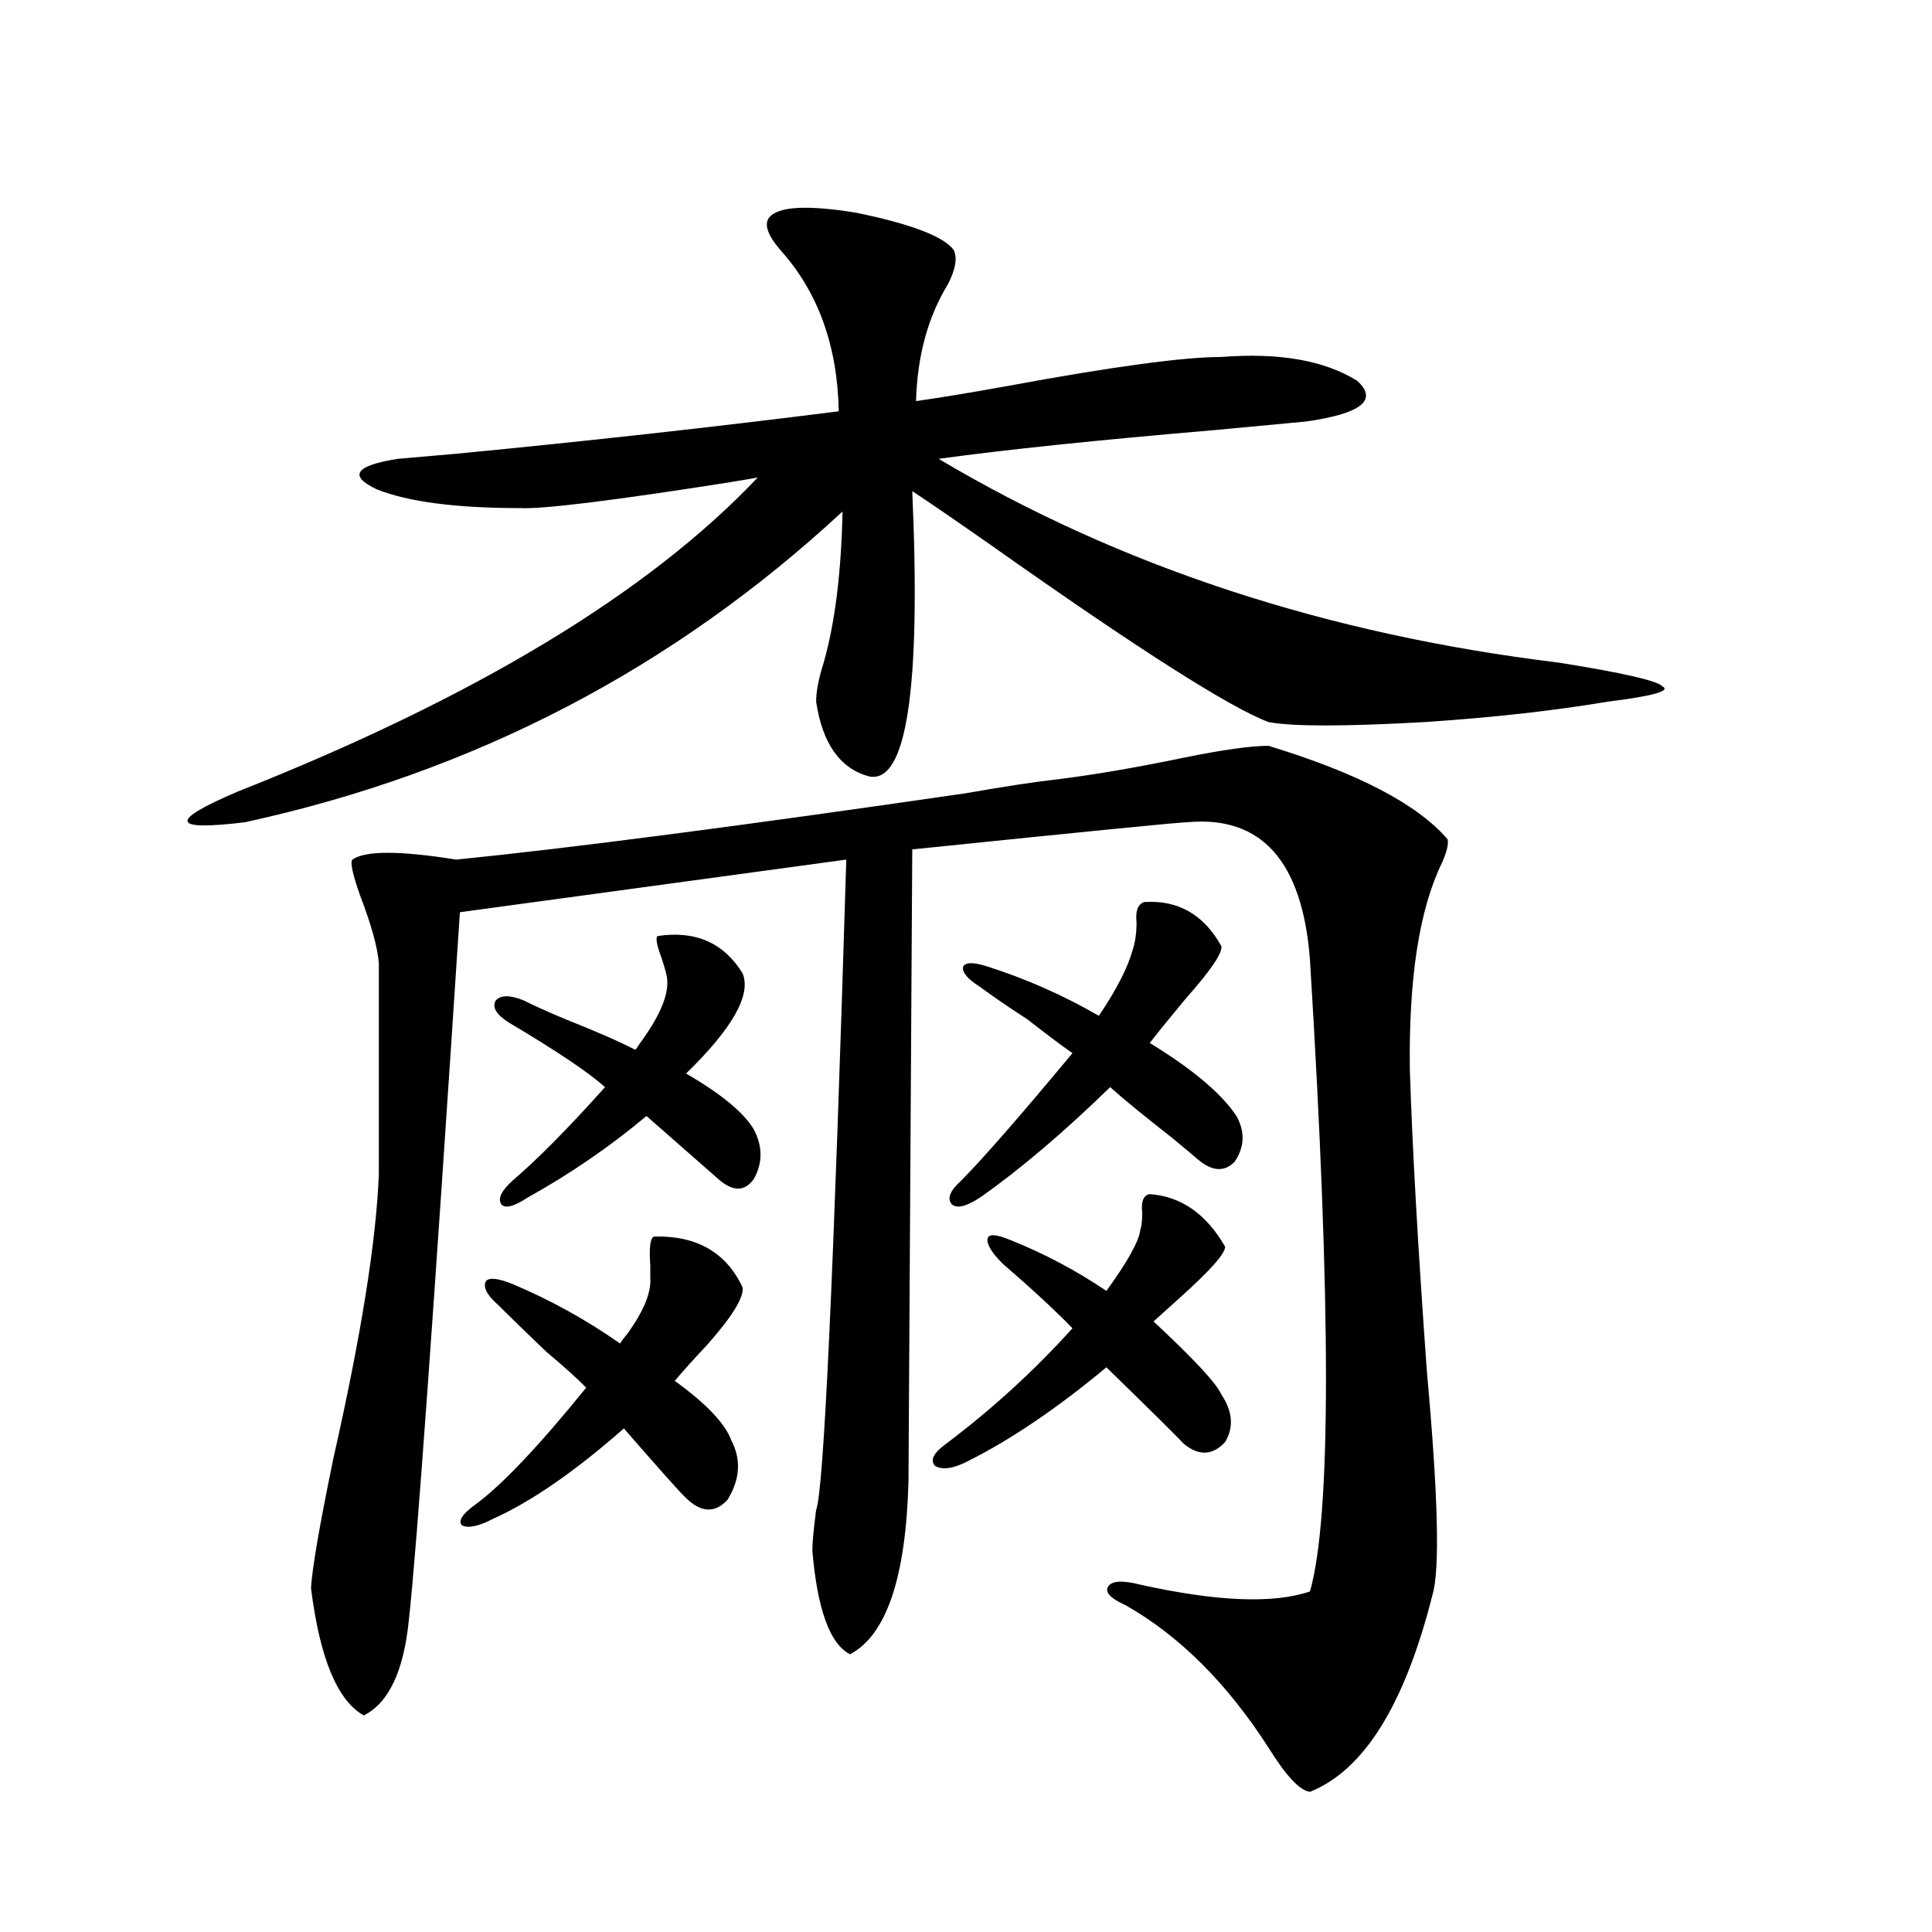 <?xml version="1.0" encoding="utf-8"?>
<!-- Generator: Adobe Illustrator 16.0.0, SVG Export Plug-In . SVG Version: 6.00 Build 0)  -->
<!DOCTYPE svg PUBLIC "-//W3C//DTD SVG 1.1//EN" "http://www.w3.org/Graphics/SVG/1.1/DTD/svg11.dtd">
<svg version="1.1" id="图层_1" xmlns="http://www.w3.org/2000/svg" xmlns:xlink="http://www.w3.org/1999/xlink" x="0px" y="0px"
	 width="1000px" height="1000px" viewBox="0 0 1000 1000" enable-background="new 0 0 1000 1000" xml:space="preserve">
<path d="M398.04,112.695c4.542-5.85,19.512-6.729,44.877-2.637c28.612,5.864,45.517,12.305,50.73,19.336
	c1.951,4.106,0.976,9.971-2.927,17.578c-10.411,17.002-15.945,37.217-16.585,60.645c12.347-1.758,28.292-4.395,47.804-7.91
	c53.977-9.956,90.729-14.941,110.241-14.941c29.908-2.334,53.322,1.758,70.242,12.305c11.052,9.971,2.271,17.002-26.341,21.094
	c-6.509,0.591-22.118,2.061-46.828,4.395c-61.797,5.273-109.601,10.259-143.411,14.941c93.656,55.674,200.635,90.83,320.968,105.469
	c33.17,5.273,51.051,9.38,53.657,12.305c4.543,2.349-4.878,4.985-28.292,7.91c-27.972,4.697-59.511,8.213-94.632,10.547
	c-41.63,2.349-68.626,2.349-80.974,0c-20.167-7.607-67.971-38.081-143.411-91.406c-17.561-12.305-31.219-21.67-40.975-28.125
	c4.542,102.544-2.927,151.763-22.438,147.656c-14.969-4.092-24.07-16.987-27.316-38.672c0-5.273,1.296-12.002,3.902-20.215
	c5.854-20.503,9.1-46.582,9.756-78.223c-87.803,81.45-190.895,135.063-309.261,160.84c-38.383,4.697-39.679-0.576-3.902-15.82
	c122.924-48.628,212.678-102.832,269.262-162.598c-3.262,0.591-8.46,1.47-15.609,2.637c-59.846,9.38-95.607,13.774-107.314,13.184
	c-33.17,0-57.895-3.213-74.145-9.668c-14.969-7.031-11.387-12.305,10.731-15.82c6.494-0.576,16.585-1.455,30.243-2.637
	c66.98-6.44,133-13.76,198.044-21.973c-0.656-33.975-10.731-61.812-30.243-83.496C397.384,121.787,395.433,116.211,398.04,112.695z
	 M182.435,444.922c6.494-4.683,24.39-4.683,53.657,0c58.535-5.85,146.338-17.275,263.408-34.277
	c20.152-3.516,35.441-5.85,45.853-7.031c19.512-2.334,41.95-6.152,67.315-11.426c20.152-4.092,34.786-6.152,43.901-6.152
	c46.173,14.063,77.071,30.186,92.681,48.34c0.64,2.349-0.335,6.455-2.927,12.305c-11.707,24.033-17.24,59.766-16.585,107.227
	c1.296,40.43,4.222,92.285,8.78,155.566c5.854,64.463,6.829,103.135,2.927,116.016c-14.314,56.827-35.456,90.816-63.413,101.953
	c-5.213-0.59-12.363-8.212-21.463-22.852c-21.463-33.398-46.188-58.008-74.145-73.828c-7.805-3.516-10.731-6.729-8.78-9.668
	c1.951-2.925,7.469-3.213,16.585-0.879c39.664,8.789,68.931,9.957,87.803,3.516c11.052-38.672,11.052-147.656,0-326.953
	c-3.902-50.977-25.045-74.707-63.413-71.191c-3.902,0-51.386,4.697-142.436,14.063l-1.951,326.953
	c-1.311,49.81-11.387,79.679-30.243,89.648c-10.411-5.273-16.92-23.153-19.512-53.613c0-4.092,0.64-11.123,1.951-21.094
	c3.902-9.365,9.1-121.577,15.609-336.621l-199.995,27.246c-13.658,208.604-22.438,330.469-26.341,365.625
	c-2.607,26.944-10.411,43.644-23.414,50.098c-13.658-7.621-22.774-29.594-27.316-65.918c0.64-10.547,4.542-33.096,11.707-67.676
	c14.298-63.281,22.103-112.197,23.414-146.777V498.535c-0.656-8.198-3.902-19.912-9.756-35.156
	C182.435,452.256,181.124,446.104,182.435,444.922z M338.529,640.039c22.103-0.576,37.392,8.213,45.853,26.367
	c0.64,5.273-5.533,15.244-18.536,29.883c-7.165,7.622-12.683,13.774-16.585,18.457c16.25,11.729,26.005,21.973,29.268,30.762
	c5.198,9.971,4.542,20.215-1.951,30.762c-6.509,7.031-13.658,6.743-21.463-0.879c-2.607-2.334-13.338-14.351-32.194-36.035
	c-25.365,22.275-47.804,37.793-67.315,46.582c-7.805,4.106-13.338,5.273-16.585,3.516c-1.951-2.334,0.32-5.85,6.829-10.547
	c13.658-9.956,32.834-30.171,57.56-60.645c-4.558-4.683-11.387-10.835-20.487-18.457c-10.411-9.956-18.872-18.154-25.365-24.609
	c-5.854-5.273-7.805-9.365-5.854-12.305c1.951-1.758,6.494-1.167,13.658,1.758c19.512,8.213,38.048,18.457,55.608,30.762
	c0.64-1.167,1.951-2.925,3.902-5.273c8.445-11.714,12.347-21.382,11.707-29.004c0-1.167,0-3.213,0-6.152
	C335.922,645.615,336.578,640.63,338.529,640.039z M340.48,484.473c19.512-2.925,34.146,3.516,43.901,19.336
	c4.542,11.138-5.213,28.428-29.268,51.855c18.201,10.547,29.908,20.215,35.121,29.004c4.542,8.789,4.542,17.29,0,25.488
	c-4.558,6.455-10.411,6.743-17.561,0.879l-38.048-33.398c-18.872,15.82-39.359,29.883-61.462,42.188
	c-7.165,4.697-11.707,5.864-13.658,3.516c-1.951-2.925,0-7.031,5.854-12.305c13.003-11.123,28.932-27.246,47.804-48.34
	c-8.46-7.607-25.045-18.745-49.755-33.398c-6.509-4.092-8.78-7.91-6.829-11.426c2.591-2.925,7.469-2.925,14.634,0
	c4.542,2.349,11.707,5.576,21.463,9.668c16.25,6.455,28.292,11.729,36.097,15.82c0.64-0.576,1.296-1.455,1.951-2.637
	c10.396-14.063,15.274-25.186,14.634-33.398c0-1.758-0.976-5.562-2.927-11.426C339.824,488.867,339.169,485.063,340.48,484.473z
	 M595.108,618.066c16.25,1.182,29.268,10.259,39.023,27.246c0,3.516-7.485,12.017-22.438,25.488
	c-5.854,5.273-10.731,9.668-14.634,13.184c20.807,19.336,32.514,31.943,35.121,37.793c5.854,8.789,6.494,17.002,1.951,24.609
	c-6.509,7.031-13.658,7.334-21.463,0.879c-2.607-2.925-15.945-16.108-39.999-39.551c-25.365,21.094-49.115,37.217-71.218,48.34
	c-7.805,4.106-13.658,4.985-17.561,2.637c-2.607-2.925-0.656-6.729,5.854-11.426c24.054-18.154,45.853-38.081,65.364-59.766
	c-9.115-9.365-21.143-20.503-36.097-33.398c-5.854-5.85-8.46-10.244-7.805-13.184c0.64-2.334,4.543-2.046,11.707,0.879
	c17.561,7.031,34.146,15.82,49.755,26.367c11.052-15.229,16.905-25.776,17.561-31.641c0.64-1.758,0.976-4.683,0.976-8.789
	C590.55,621.885,591.846,618.657,595.108,618.066z M592.181,466.895c17.561-1.167,30.884,6.455,39.999,22.852
	c0.64,3.516-5.533,12.607-18.536,27.246c-7.805,9.38-13.993,17.002-18.536,22.852c22.103,13.486,37.072,26.079,44.877,37.793
	c4.543,8.213,4.222,16.123-0.976,23.73c-5.213,5.273-11.387,4.985-18.536-0.879c-1.311-1.167-5.854-4.971-13.658-11.426
	c-14.969-11.714-25.7-20.503-32.194-26.367c-24.07,23.442-46.508,42.49-67.315,57.129c-7.165,4.697-12.042,5.864-14.634,3.516
	c-2.607-2.925-0.976-7.031,4.878-12.305c11.052-11.123,30.243-33.096,57.56-65.918c-5.854-4.092-13.658-9.956-23.414-17.578
	c-9.115-5.85-17.24-11.426-24.39-16.699c-6.509-4.092-9.436-7.607-8.78-10.547c1.296-2.334,5.518-2.334,12.683,0
	c20.152,6.455,39.344,14.941,57.56,25.488c9.1-13.472,14.954-24.897,17.561-34.277c1.296-4.092,1.951-8.789,1.951-14.063
	C587.623,471.592,588.919,468.076,592.181,466.895z"/>
</svg>
